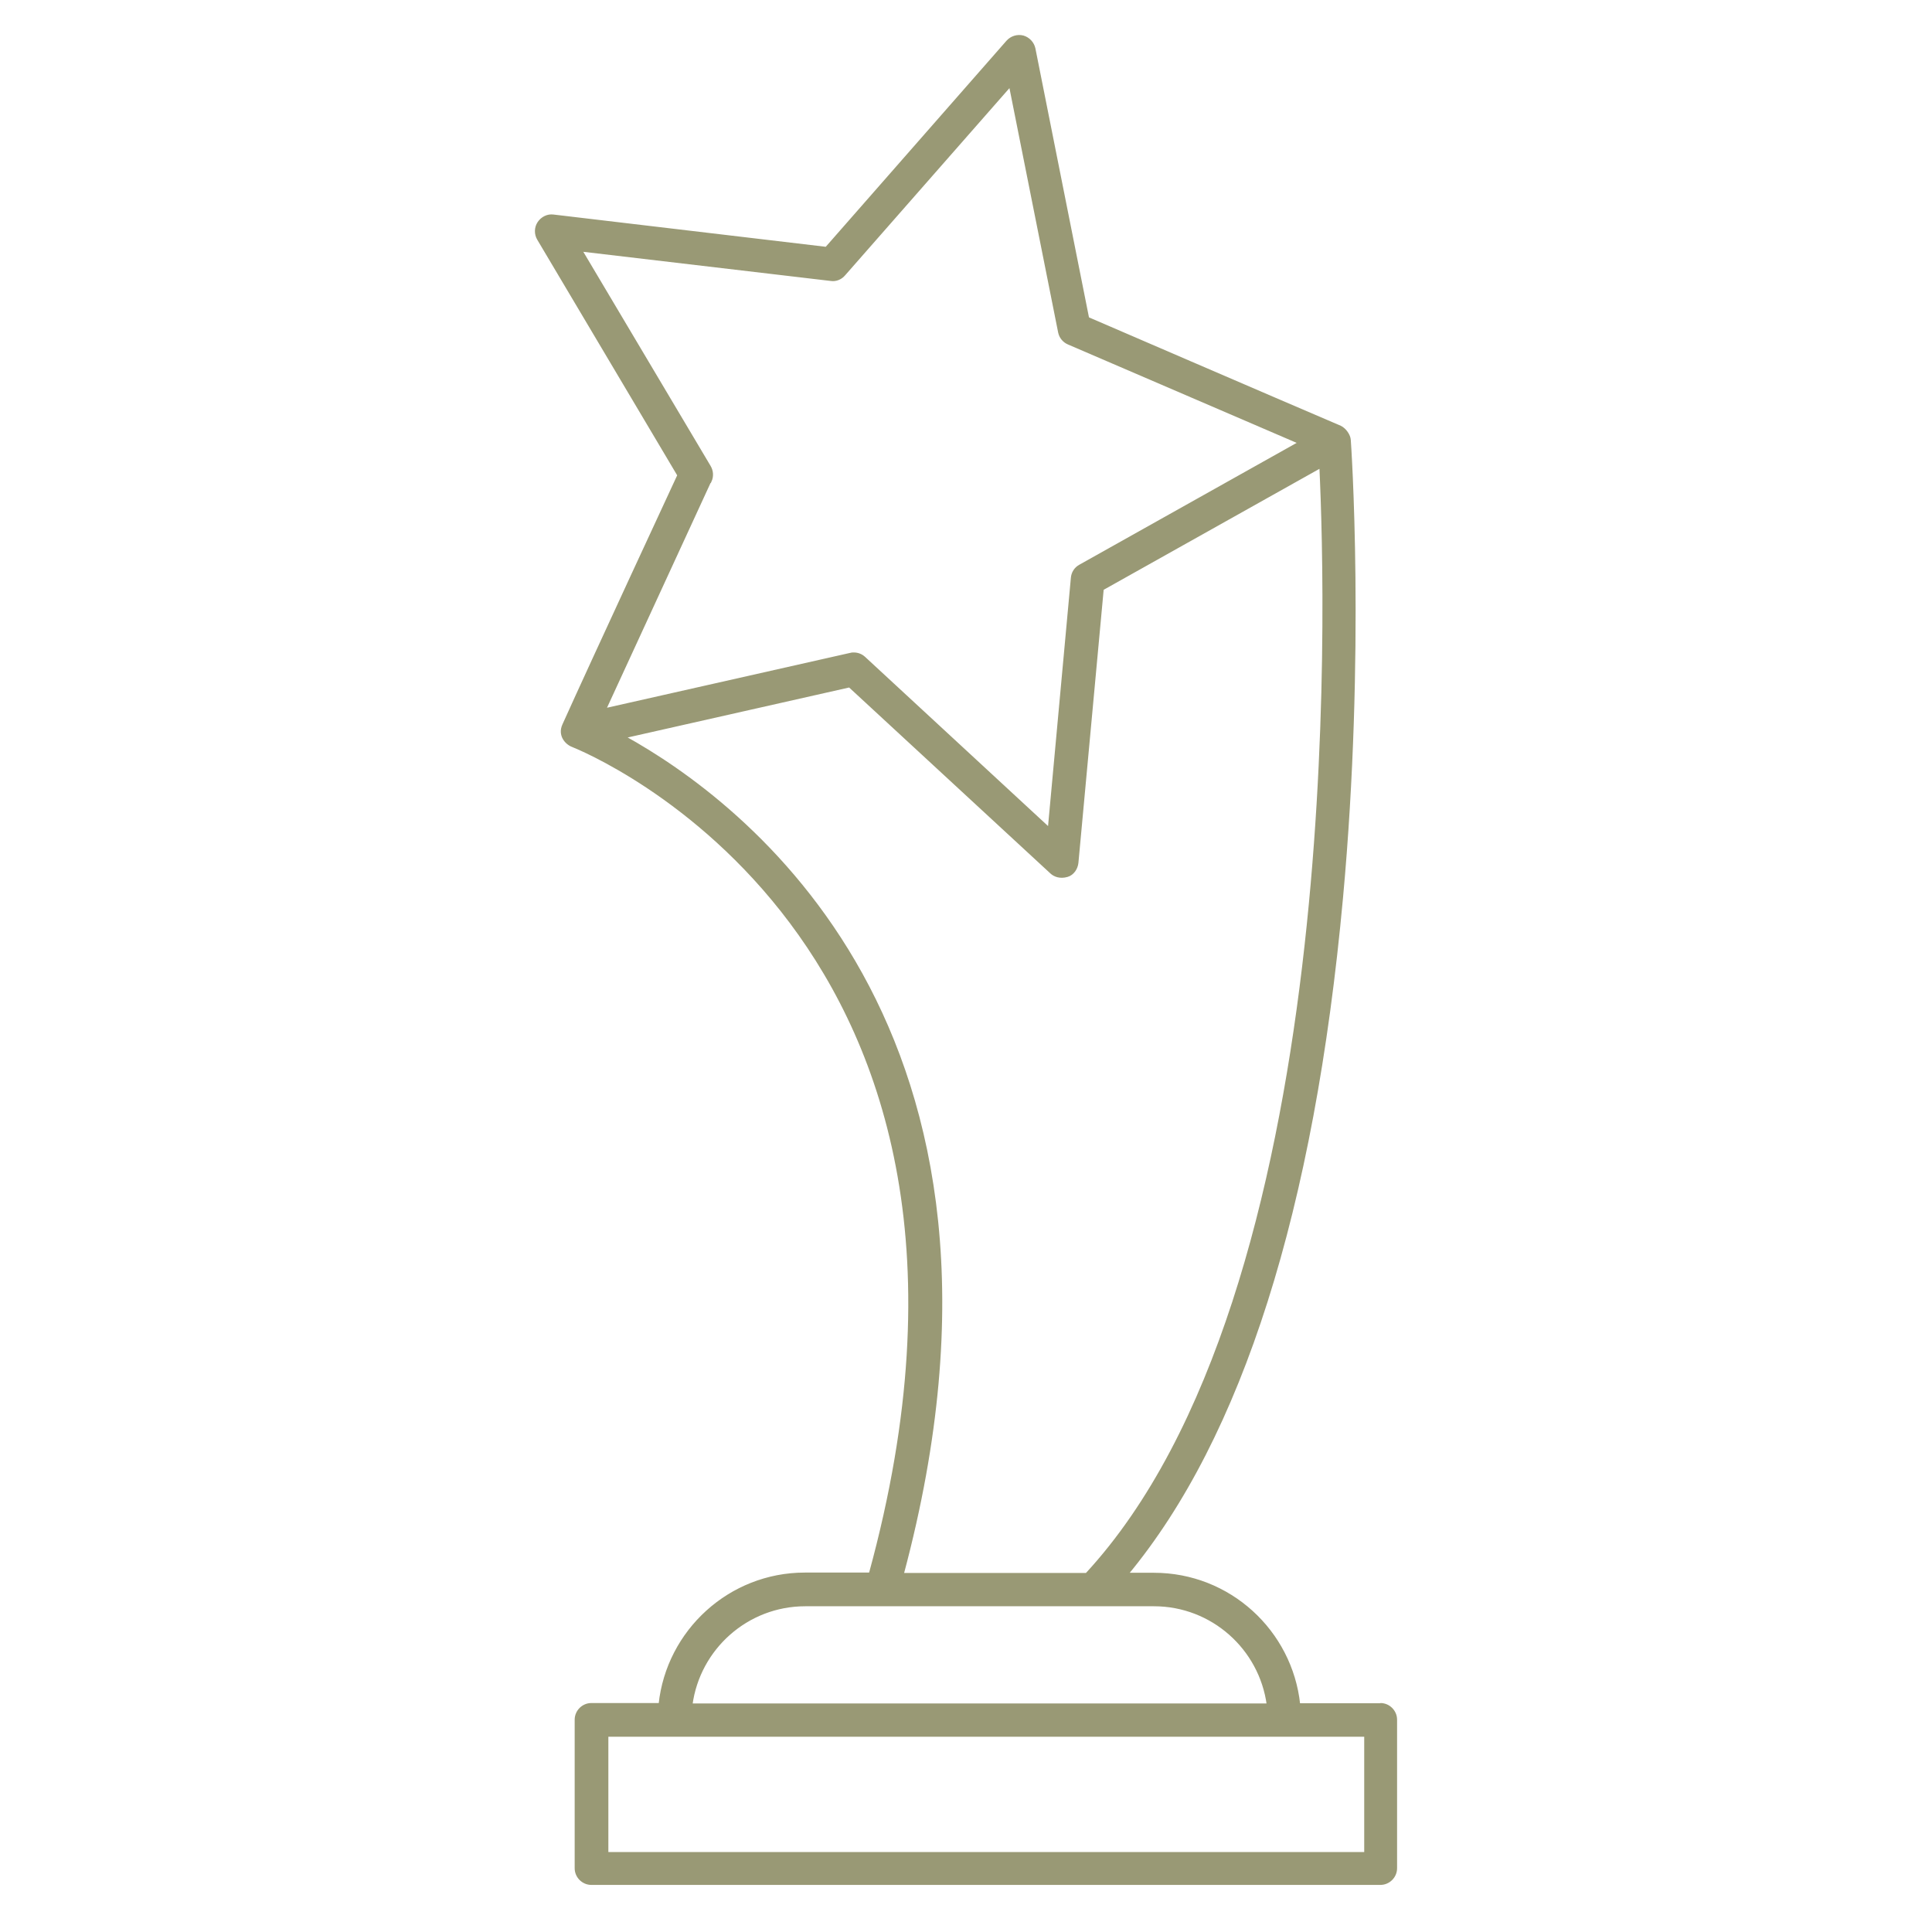 <svg width="800" height="800" viewBox="0 0 800 800" fill="none" xmlns="http://www.w3.org/2000/svg">
<g clip-path="url(#clip0_4838_7484)">
<mask id="mask0_4838_7484" style="mask-type:luminance" maskUnits="userSpaceOnUse" x="0" y="0" width="800" height="800">
<path d="M800 0H0V800H800V0Z" fill="white"/>
</mask>
<g mask="url(#mask0_4838_7484)">
<path d="M417.176 17.159C418.794 15.37 421.264 14.603 423.649 15.199C425.949 15.881 427.738 17.756 428.249 20.142L450.481 131.773C450.481 131.773 528.85 165.604 555.001 176.767C556.96 177.704 558.749 180.26 558.834 182.22C558.919 183.072 564.967 270.076 555.597 371.907C543.756 500.922 513.858 594.914 466.752 651.752H477.825C509.002 651.752 534.642 675.442 537.879 705.778H571.782L571.611 705.693C575.104 705.693 578 708.59 578 712.084V773.609C578 777.103 575.104 780 571.611 780H244.852C241.359 780 238.463 777.103 238.463 773.609V712.084C238.463 708.59 241.359 705.693 244.852 705.693H273.217C276.454 675.357 302.179 651.667 333.271 651.667H360.273C432.593 387.672 241.529 310.638 237.1 308.849C234.374 307.826 231.393 304.418 233.352 300.157C245.265 273.682 280.897 196.947 280.969 196.792L222.874 98.966C221.681 96.921 221.682 94.279 223.045 92.234C224.408 90.189 226.793 88.995 229.178 89.336L342.13 102.715L417.176 17.159ZM251.41 718.646V767.389H565.393V718.646H251.41ZM333.441 664.619C309.335 664.619 289.402 682.6 286.25 705.863H525.017C521.865 682.6 501.932 664.619 477.825 664.619H333.441ZM456.53 243.915L446.053 357.251C445.797 359.637 444.264 361.937 441.964 362.619C438.812 363.557 436.512 362.449 435.319 361.341L351.755 284.137L258.48 305.185H258.565C306.097 331.431 434.297 425.252 373.732 651.837H449.886C557.301 535.604 549.549 250.562 546.823 193.298L456.53 243.915ZM349.541 113.707C348.178 115.326 346.048 116.179 344.004 115.838L240.592 103.652L293.831 193.213C294.938 195.088 295.024 197.303 294.172 199.178L294.087 199.093L250.474 293.766L352.096 270.843C352.607 270.672 353.033 270.673 353.544 270.673C355.162 270.673 356.696 271.269 357.889 272.377L434.383 343.105L443.923 239.313C444.093 237.183 445.286 235.309 447.16 234.286L538.05 183.328L442.39 142.169C440.43 141.317 439.068 139.613 438.642 137.567L418.283 35.396L349.541 113.707Z" fill="#999975"/>
<path d="M417.176 17.159C418.794 15.37 421.264 14.603 423.649 15.199C425.949 15.881 427.738 17.756 428.249 20.142L450.481 131.773C450.481 131.773 528.85 165.604 555.001 176.767C556.96 177.704 558.749 180.26 558.834 182.22C558.919 183.072 564.967 270.076 555.597 371.907C543.756 500.922 513.858 594.914 466.752 651.752H477.825C509.002 651.752 534.642 675.442 537.879 705.778H571.782L571.611 705.693C575.104 705.693 578 708.59 578 712.084V773.609C578 777.103 575.104 780 571.611 780H244.852C241.359 780 238.463 777.103 238.463 773.609V712.084C238.463 708.59 241.359 705.693 244.852 705.693H273.217C276.454 675.357 302.179 651.667 333.271 651.667H360.273C432.593 387.672 241.529 310.638 237.1 308.849C234.374 307.826 231.393 304.418 233.352 300.157C245.265 273.682 280.897 196.947 280.969 196.792L222.874 98.966C221.681 96.921 221.682 94.279 223.045 92.234C224.408 90.189 226.793 88.995 229.178 89.336L342.13 102.715L417.176 17.159ZM251.41 718.646V767.389H565.393V718.646H251.41ZM333.441 664.619C309.335 664.619 289.402 682.6 286.25 705.863H525.017C521.865 682.6 501.932 664.619 477.825 664.619H333.441ZM456.53 243.915L446.053 357.251C445.797 359.637 444.264 361.937 441.964 362.619C438.812 363.557 436.512 362.449 435.319 361.341L351.755 284.137L258.48 305.185H258.565C306.097 331.431 434.297 425.252 373.732 651.837H449.886C557.301 535.604 549.549 250.562 546.823 193.298L456.53 243.915ZM349.541 113.707C348.178 115.326 346.048 116.179 344.004 115.838L240.592 103.652L293.831 193.213C294.938 195.088 295.024 197.303 294.172 199.178L294.087 199.093L250.474 293.766L352.096 270.843C352.607 270.672 353.033 270.673 353.544 270.673C355.162 270.673 356.696 271.269 357.889 272.377L434.383 343.105L443.923 239.313C444.093 237.183 445.286 235.309 447.16 234.286L538.05 183.328L442.39 142.169C440.43 141.317 439.068 139.613 438.642 137.567L418.283 35.396L349.541 113.707Z" stroke="#999975"/>
</g>
</g>
<defs>
<clipPath id="clip0_4838_7484">
<rect width="800" height="800" fill="white"/>
</clipPath>
</defs>
</svg>
